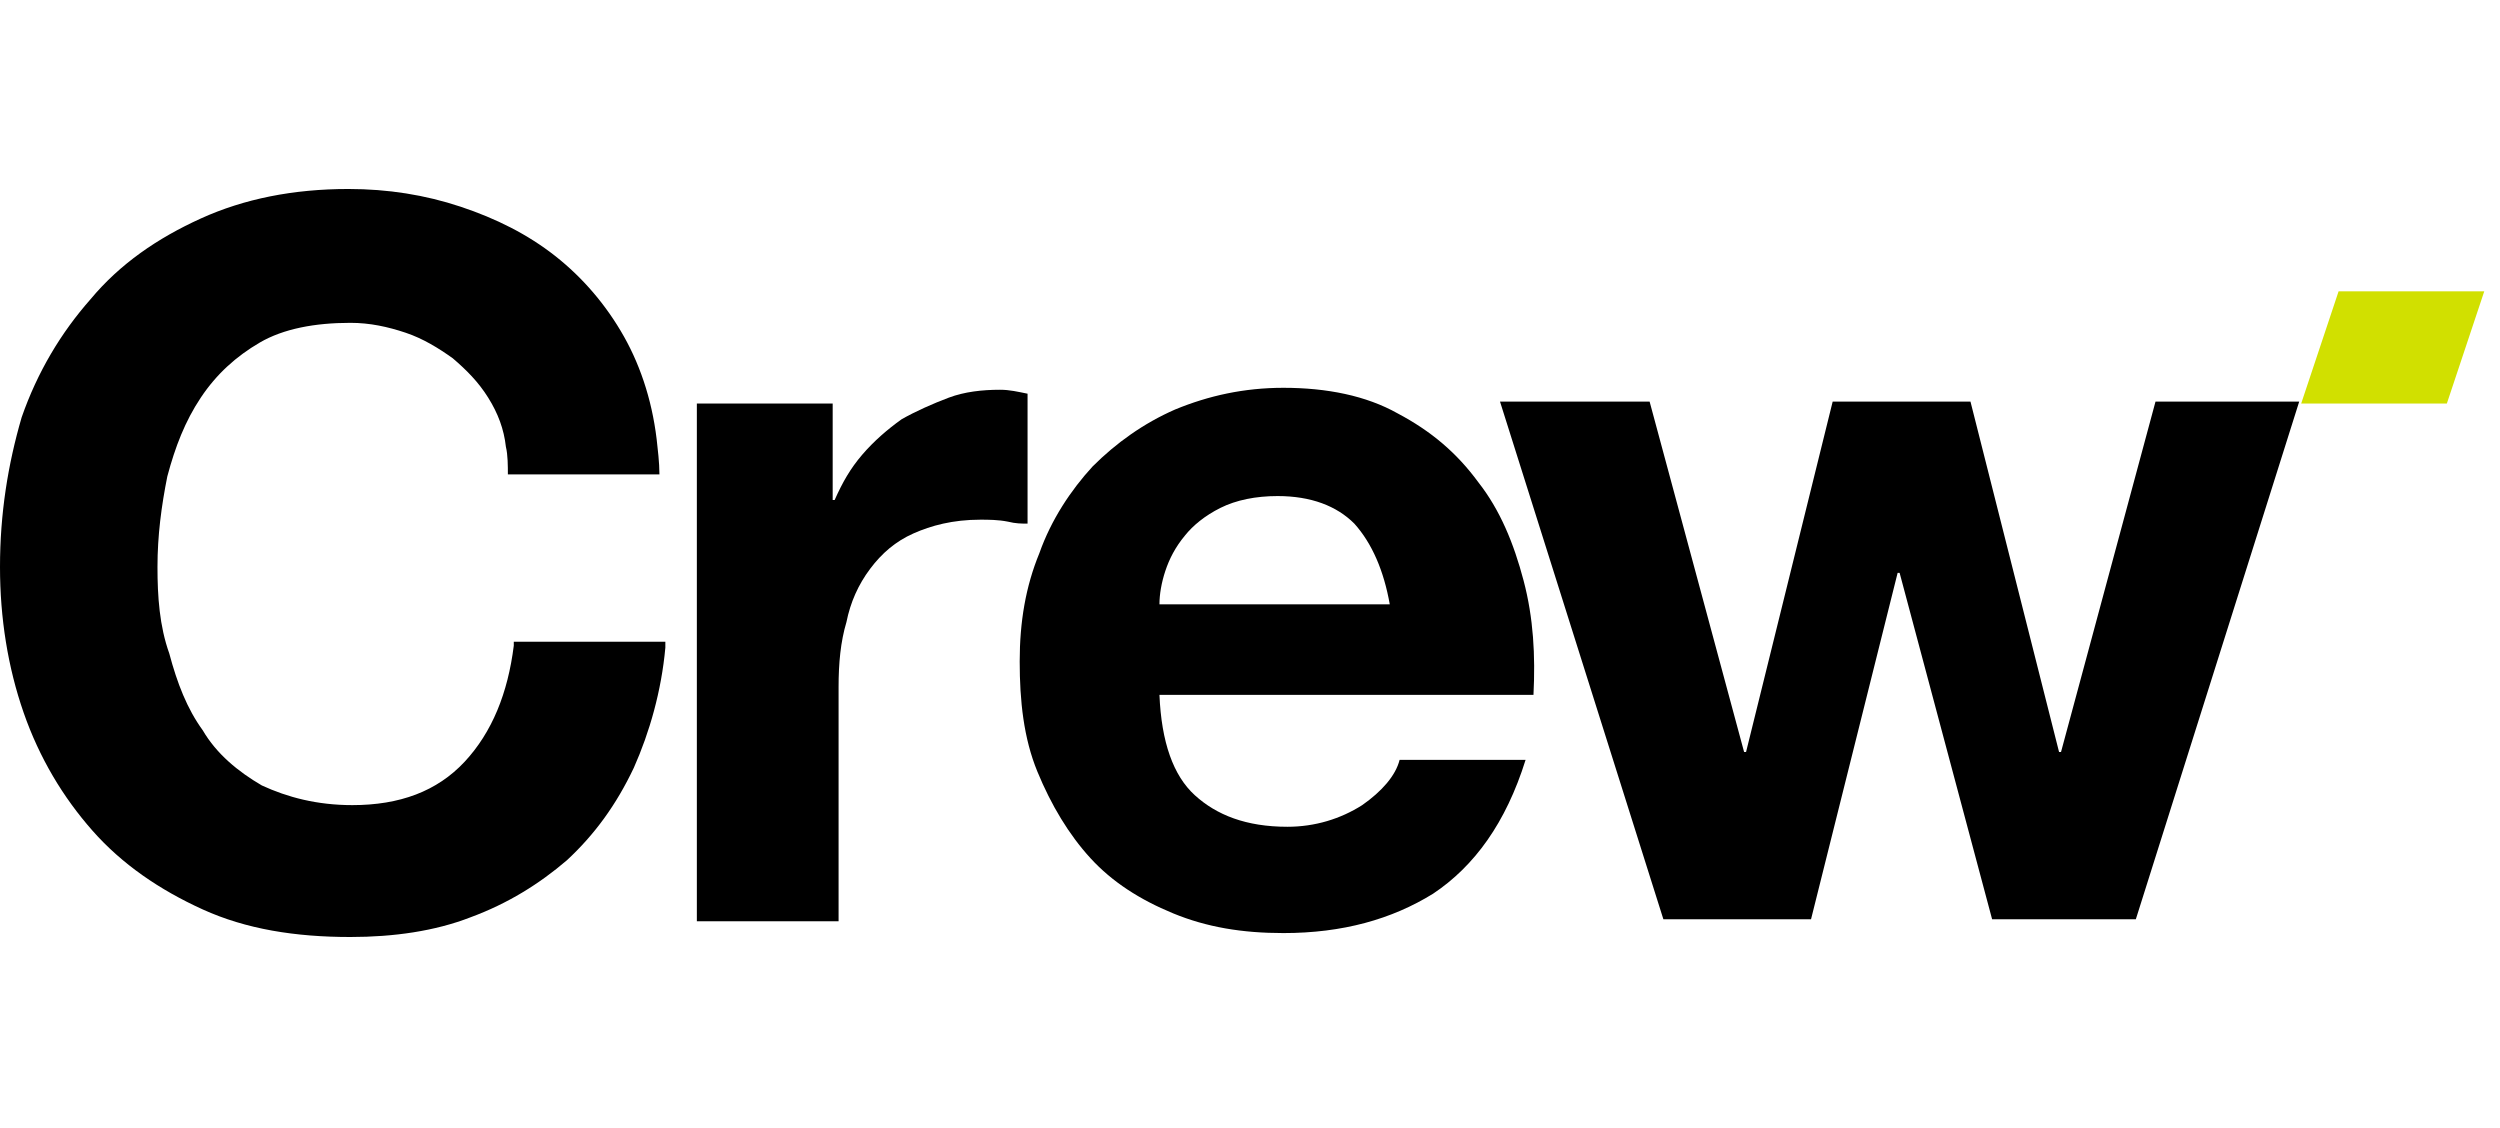 <?xml version="1.0" encoding="UTF-8"?> <svg xmlns="http://www.w3.org/2000/svg" xmlns:xlink="http://www.w3.org/1999/xlink" version="1.1" id="Calque_1" x="0px" y="0px" viewBox="0 0 127 57.3" style="enable-background:new 0 0 127 57.3;" xml:space="preserve"> <style type="text/css"> .st0{fill:#D1E000;} </style> <path d="M60.7,40.4c1.1,1,2.6,1.6,4.7,1.6c1.4,0,2.7-0.4,3.8-1.1c1-0.7,1.7-1.5,1.9-2.3h6.4c-1,3.2-2.6,5.4-4.7,6.8 c-2.1,1.3-4.6,2-7.6,2c-2.1,0-3.9-0.3-5.6-1c-1.7-0.7-3.1-1.6-4.2-2.8s-2-2.7-2.7-4.4s-0.9-3.6-0.9-5.6c0-2,0.3-3.8,1-5.5 c0.6-1.7,1.6-3.2,2.7-4.4c1.2-1.2,2.6-2.2,4.2-2.9c1.7-0.7,3.5-1.1,5.5-1.1c2.2,0,4.2,0.4,5.8,1.3c1.7,0.9,3,2,4.1,3.5 c1.1,1.4,1.8,3.1,2.3,5c0.5,1.9,0.6,3.8,0.5,5.8H58.9C59,37.7,59.6,39.4,60.7,40.4z M68.8,26.6c-0.9-0.9-2.2-1.4-3.9-1.4 c-1.1,0-2.1,0.2-2.9,0.6c-0.8,0.4-1.4,0.9-1.8,1.4c-0.5,0.6-0.8,1.2-1,1.8s-0.3,1.2-0.3,1.7h11.7C70.3,29,69.7,27.6,68.8,26.6z"></path> <path d="M101.2,46.7l-4.7-17.6h-0.1L92,46.7h-7.5l-8.3-26.3h7.6l4.8,17.8h0.1l4.4-17.8h7l4.5,17.8h0.1l4.8-17.8h7.3l-8.3,26.3H101.2 z"></path> <path d="M52.2,20c-0.5-0.1-0.9-0.2-1.4-0.2c-0.9,0-1.8,0.1-2.6,0.4c-0.8,0.3-1.7,0.7-2.4,1.1c-0.7,0.5-1.4,1.1-2,1.8 c-0.6,0.7-1,1.4-1.4,2.3h-0.1v-4.9h-6.9v26.3h7.2V34.9c0-1.2,0.1-2.3,0.4-3.3c0.2-1,0.6-1.9,1.2-2.7c0.6-0.8,1.3-1.4,2.2-1.8 c0.9-0.4,2-0.7,3.4-0.7c0.4,0,0.9,0,1.4,0.1c0.4,0.1,0.7,0.1,1,0.1V20z"></path> <path d="M26.1,32.5c0,0.2,0,0.3,0,0.3c-0.3,2.4-1.1,4.4-2.5,5.9c-1.4,1.5-3.3,2.2-5.7,2.2c-1.8,0-3.3-0.4-4.6-1 c-1.2-0.7-2.3-1.6-3-2.8c-0.8-1.1-1.3-2.4-1.7-3.9C8.1,31.8,8,30.3,8,28.8c0-1.6,0.2-3.1,0.5-4.6c0.4-1.5,0.9-2.8,1.7-4 c0.8-1.2,1.8-2.1,3-2.8c1.2-0.7,2.8-1,4.6-1c1,0,1.9,0.2,2.8,0.5c0.9,0.3,1.7,0.8,2.4,1.3c0.7,0.6,1.3,1.2,1.8,2 c0.5,0.8,0.8,1.6,0.9,2.5c0.1,0.4,0.1,1,0.1,1.4h7.7c0-0.6-0.1-1.4-0.1-1.4c-0.2-2.1-0.8-4-1.7-5.6c-0.9-1.6-2.1-3-3.5-4.1 c-1.4-1.1-3-1.9-4.8-2.5s-3.7-0.9-5.7-0.9c-2.8,0-5.3,0.5-7.5,1.5c-2.2,1-4.1,2.3-5.6,4.1c-1.5,1.7-2.7,3.7-3.5,6 C0.4,23.6,0,26.1,0,28.8c0,2.6,0.4,5.1,1.2,7.4c0.8,2.3,2,4.3,3.5,6c1.5,1.7,3.4,3,5.6,4c2.2,1,4.7,1.4,7.5,1.4c2.2,0,4.3-0.3,6.1-1 c1.9-0.7,3.5-1.7,4.9-2.9c1.4-1.3,2.5-2.8,3.4-4.7c0.8-1.8,1.4-3.9,1.6-6.1c0-0.1,0-0.2,0-0.3H26.1z"></path> <path class="st0" d="M124.3,20.5l1.9-5.7h-7.4l-1.9,5.7H124.3z"></path> </svg> 